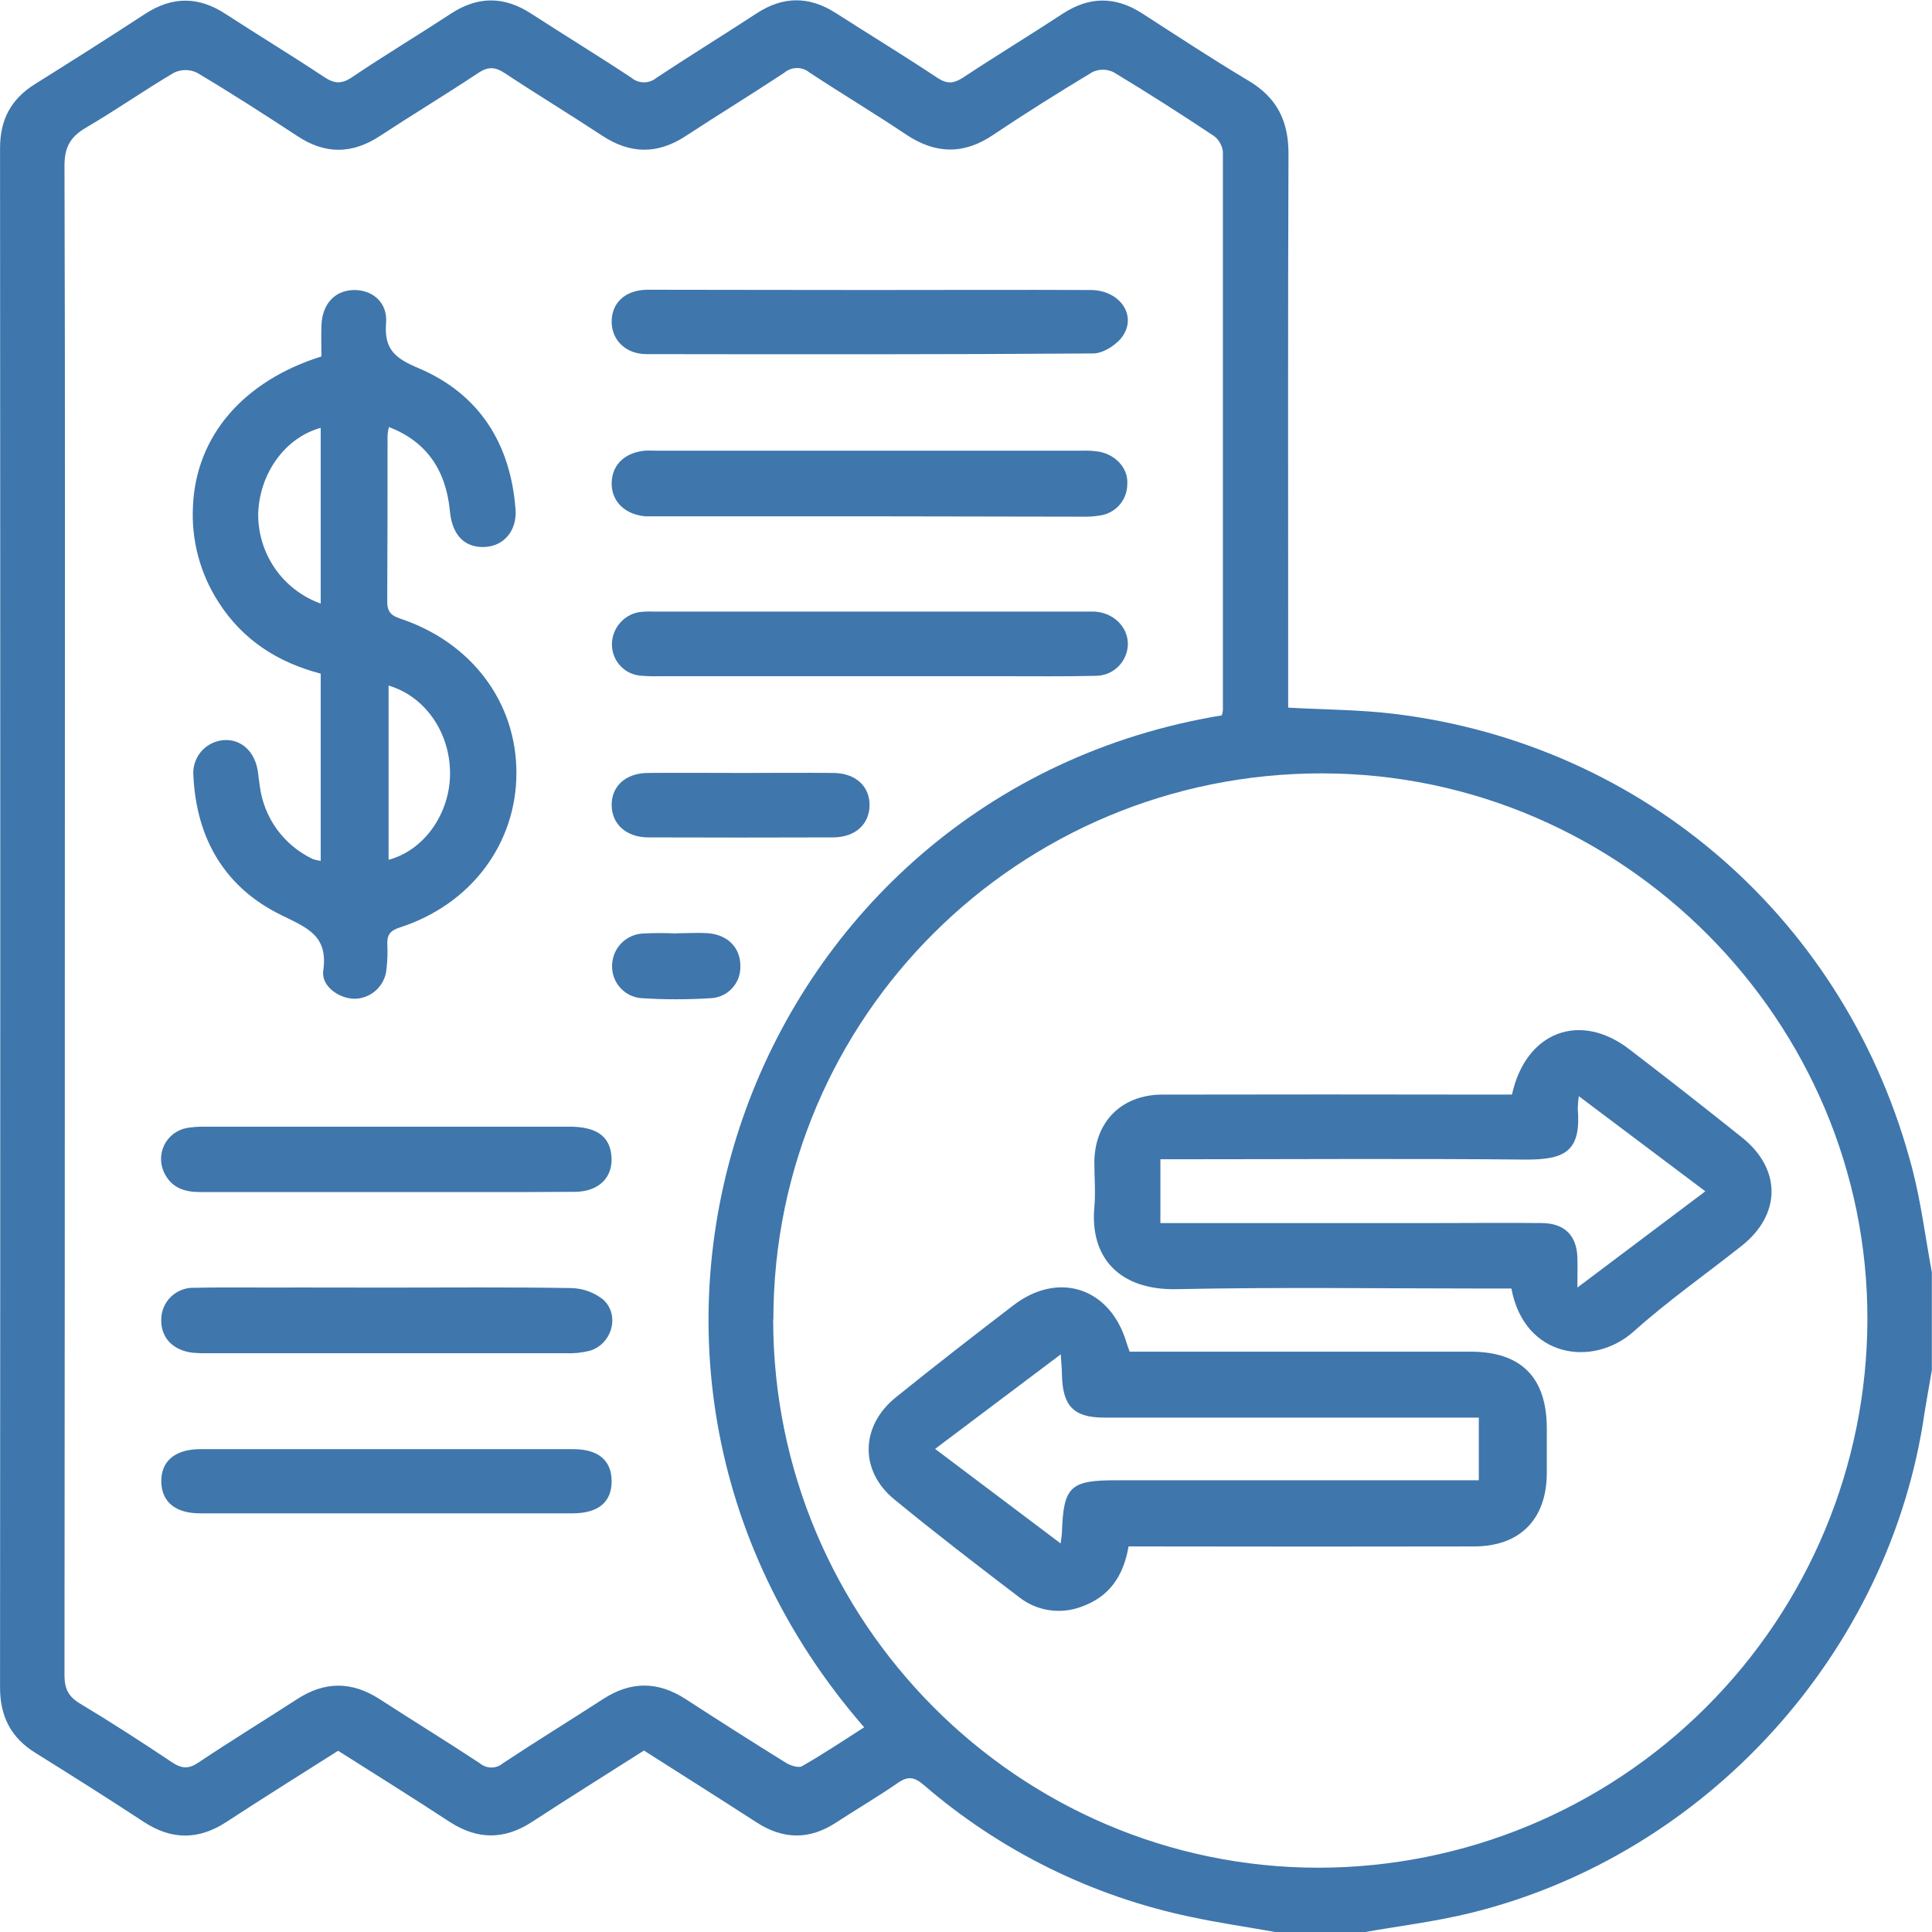 <svg width="37" height="37" viewBox="0 0 37 37" fill="none" xmlns="http://www.w3.org/2000/svg">
<g clip-path="url(#clip0_92_1181)">
<path d="M24.427 37.001C23.886 36.904 23.343 36.826 22.806 36.711C20.913 36.316 19.153 35.446 17.69 34.183C17.511 34.031 17.39 34.01 17.196 34.144C16.81 34.411 16.405 34.647 16.012 34.904C15.503 35.237 15.003 35.231 14.494 34.904C13.778 34.441 13.056 33.986 12.332 33.525C11.61 33.984 10.897 34.43 10.191 34.89C9.657 35.239 9.143 35.235 8.61 34.89C7.906 34.428 7.192 33.984 6.475 33.529C5.756 33.986 5.042 34.431 4.337 34.892C3.804 35.24 3.289 35.241 2.755 34.892C2.072 34.444 1.379 34.006 0.685 33.574C0.214 33.284 0.001 32.877 0.001 32.319C0.007 22.491 0.007 12.664 0.001 2.836C0.001 2.287 0.214 1.893 0.677 1.606C1.379 1.166 2.081 0.723 2.776 0.268C3.299 -0.074 3.804 -0.071 4.321 0.268C4.946 0.674 5.584 1.061 6.205 1.473C6.404 1.606 6.546 1.615 6.75 1.473C7.368 1.057 8.004 0.675 8.632 0.264C9.155 -0.081 9.661 -0.073 10.177 0.264C10.813 0.676 11.459 1.07 12.092 1.489C12.159 1.546 12.245 1.577 12.333 1.577C12.421 1.577 12.507 1.546 12.574 1.489C13.207 1.07 13.852 0.673 14.487 0.258C14.995 -0.075 15.495 -0.078 16.005 0.249C16.654 0.664 17.311 1.065 17.953 1.491C18.135 1.611 18.26 1.602 18.436 1.491C19.068 1.073 19.716 0.679 20.35 0.264C20.859 -0.07 21.357 -0.074 21.868 0.253C22.543 0.688 23.219 1.133 23.911 1.546C24.456 1.87 24.678 2.318 24.676 2.949C24.663 6.141 24.67 9.332 24.67 12.524V13.552C25.368 13.591 26.029 13.591 26.682 13.669C31.508 14.248 35.393 17.656 36.624 22.39C36.792 23.037 36.874 23.706 36.997 24.364V26.243C36.95 26.514 36.901 26.783 36.857 27.056C36.199 31.639 32.689 35.522 28.169 36.634C27.485 36.803 26.779 36.887 26.083 37.011L24.427 37.001ZM23.399 13.7C23.41 13.667 23.417 13.633 23.42 13.598C23.42 10.034 23.42 6.47 23.42 2.906C23.413 2.845 23.394 2.787 23.363 2.734C23.333 2.681 23.292 2.635 23.242 2.6C22.611 2.181 21.973 1.771 21.323 1.381C21.26 1.351 21.191 1.335 21.121 1.335C21.052 1.335 20.983 1.351 20.92 1.381C20.28 1.768 19.648 2.162 19.029 2.578C18.461 2.964 17.921 2.954 17.355 2.578C16.745 2.168 16.115 1.793 15.502 1.388C15.434 1.332 15.348 1.302 15.26 1.303C15.172 1.304 15.087 1.336 15.02 1.393C14.398 1.804 13.765 2.191 13.137 2.602C12.592 2.962 12.067 2.952 11.524 2.593C10.912 2.189 10.284 1.809 9.672 1.404C9.487 1.281 9.35 1.269 9.158 1.398C8.537 1.811 7.898 2.196 7.275 2.605C6.743 2.954 6.226 2.959 5.694 2.605C5.059 2.189 4.422 1.779 3.772 1.392C3.703 1.359 3.628 1.342 3.552 1.342C3.477 1.342 3.402 1.359 3.333 1.392C2.764 1.727 2.221 2.109 1.651 2.442C1.349 2.618 1.233 2.816 1.235 3.181C1.249 7.612 1.243 12.043 1.242 16.474C1.242 21.676 1.24 26.877 1.235 32.08C1.235 32.34 1.308 32.49 1.532 32.625C2.13 32.984 2.715 33.363 3.296 33.751C3.481 33.874 3.615 33.882 3.806 33.751C4.426 33.336 5.061 32.948 5.688 32.542C6.22 32.195 6.741 32.197 7.273 32.542C7.908 32.954 8.555 33.35 9.187 33.767C9.249 33.82 9.329 33.85 9.41 33.85C9.492 33.85 9.572 33.82 9.634 33.767C10.266 33.348 10.912 32.952 11.548 32.54C12.08 32.194 12.6 32.195 13.132 32.54C13.768 32.953 14.407 33.36 15.051 33.759C15.138 33.813 15.292 33.864 15.361 33.824C15.766 33.592 16.154 33.333 16.55 33.08C10.344 25.945 14.408 15.179 23.399 13.7ZM14.807 25.266C14.807 31.051 19.497 35.768 25.252 35.769C28.035 35.766 30.703 34.661 32.673 32.696C34.643 30.731 35.754 28.065 35.763 25.282C35.781 19.547 31.066 14.818 25.324 14.811C19.512 14.804 14.813 19.476 14.811 25.266H14.807Z" fill="#3F76AC"/>
<path d="M6.142 16.487V12.901C5.322 12.687 4.65 12.259 4.187 11.535C3.831 10.986 3.659 10.337 3.696 9.684C3.757 8.352 4.655 7.298 6.156 6.826C6.156 6.633 6.149 6.433 6.156 6.231C6.171 5.825 6.407 5.568 6.761 5.555C7.115 5.541 7.425 5.779 7.394 6.182C7.352 6.694 7.57 6.863 8.016 7.051C9.181 7.545 9.778 8.499 9.873 9.754C9.904 10.162 9.649 10.459 9.285 10.475C8.898 10.494 8.659 10.248 8.616 9.788C8.539 8.989 8.159 8.454 7.449 8.178C7.434 8.232 7.425 8.288 7.422 8.344C7.422 9.406 7.422 10.468 7.416 11.523C7.416 11.716 7.492 11.79 7.665 11.847C9.033 12.303 9.892 13.45 9.89 14.805C9.888 16.16 9.021 17.32 7.66 17.761C7.467 17.823 7.41 17.907 7.418 18.088C7.426 18.244 7.42 18.401 7.402 18.556C7.39 18.708 7.322 18.85 7.212 18.955C7.102 19.061 6.957 19.122 6.805 19.127C6.508 19.136 6.146 18.89 6.191 18.589C6.287 17.913 5.88 17.77 5.391 17.527C4.308 17 3.764 16.067 3.704 14.865C3.696 14.78 3.704 14.695 3.73 14.614C3.755 14.534 3.797 14.459 3.851 14.394C3.906 14.329 3.974 14.277 4.05 14.239C4.126 14.201 4.208 14.179 4.293 14.174C4.62 14.153 4.882 14.396 4.937 14.768C4.951 14.865 4.962 14.961 4.976 15.058C5.015 15.357 5.128 15.642 5.306 15.886C5.484 16.129 5.72 16.324 5.993 16.453C6.041 16.469 6.092 16.48 6.142 16.487ZM6.142 11.559V8.194C5.467 8.378 4.977 9.054 4.945 9.82C4.937 10.198 5.049 10.57 5.263 10.882C5.477 11.194 5.784 11.43 6.141 11.559H6.142ZM7.442 13.129V16.466C8.123 16.285 8.615 15.584 8.619 14.819C8.622 14.033 8.145 13.336 7.44 13.129H7.442Z" fill="#3F76AC"/>
<path d="M16.623 9.888H12.649C12.553 9.888 12.456 9.888 12.36 9.888C11.966 9.854 11.707 9.599 11.714 9.248C11.721 8.898 11.969 8.669 12.346 8.631C12.418 8.628 12.491 8.628 12.562 8.631H20.725C20.834 8.627 20.942 8.634 21.049 8.65C21.374 8.711 21.611 8.976 21.589 9.274C21.588 9.421 21.535 9.562 21.438 9.672C21.341 9.782 21.207 9.854 21.062 9.873C20.944 9.892 20.823 9.899 20.703 9.895L16.623 9.888Z" fill="#3F76AC"/>
<path d="M16.66 5.554C18.069 5.554 19.477 5.548 20.885 5.554C21.43 5.554 21.771 6.018 21.51 6.423C21.401 6.594 21.135 6.767 20.939 6.769C18.086 6.79 15.235 6.786 12.382 6.782C11.99 6.782 11.72 6.52 11.714 6.172C11.708 5.804 11.972 5.551 12.4 5.549C13.82 5.55 15.241 5.554 16.66 5.554Z" fill="#3F76AC"/>
<path d="M16.64 12.95H12.636C12.515 12.954 12.395 12.95 12.275 12.941C12.129 12.93 11.993 12.867 11.891 12.763C11.789 12.659 11.728 12.522 11.72 12.376C11.712 12.225 11.759 12.076 11.852 11.956C11.945 11.837 12.078 11.754 12.226 11.725C12.322 11.712 12.419 11.708 12.516 11.713H20.784C20.844 11.713 20.905 11.713 20.965 11.713C21.325 11.735 21.595 12.002 21.6 12.326C21.6 12.408 21.584 12.488 21.552 12.563C21.521 12.639 21.475 12.707 21.417 12.764C21.359 12.822 21.291 12.867 21.215 12.898C21.139 12.928 21.058 12.944 20.977 12.943C20.387 12.957 19.797 12.95 19.208 12.95L16.64 12.95Z" fill="#3F76AC"/>
<path d="M7.402 24.659C8.581 24.659 9.76 24.648 10.937 24.668C11.16 24.672 11.376 24.749 11.55 24.887C11.88 25.185 11.72 25.744 11.293 25.869C11.142 25.907 10.986 25.922 10.83 25.916C8.545 25.916 6.26 25.916 3.976 25.916C3.88 25.918 3.783 25.915 3.687 25.906C3.308 25.86 3.079 25.616 3.088 25.268C3.089 25.186 3.106 25.105 3.138 25.03C3.171 24.955 3.218 24.888 3.277 24.831C3.336 24.775 3.406 24.731 3.482 24.702C3.558 24.673 3.64 24.659 3.721 24.663C4.383 24.648 5.044 24.663 5.705 24.657L7.402 24.659Z" fill="#3F76AC"/>
<path d="M7.407 27.753H10.979C11.453 27.753 11.707 27.964 11.713 28.353C11.721 28.759 11.465 28.981 10.971 28.982C8.59 28.982 6.209 28.982 3.827 28.982C3.36 28.982 3.097 28.762 3.089 28.381C3.081 27.983 3.352 27.754 3.835 27.753H7.407Z" fill="#3F76AC"/>
<path d="M7.4 22.829C6.21 22.829 5.02 22.829 3.828 22.829C3.545 22.829 3.304 22.756 3.161 22.491C3.114 22.407 3.088 22.313 3.084 22.217C3.081 22.12 3.101 22.024 3.142 21.937C3.183 21.85 3.245 21.774 3.322 21.715C3.399 21.657 3.488 21.618 3.583 21.601C3.69 21.584 3.798 21.576 3.906 21.577C6.238 21.577 8.57 21.577 10.902 21.577C11.412 21.577 11.665 21.752 11.707 22.113C11.757 22.533 11.481 22.823 11.006 22.825C9.805 22.833 8.602 22.829 7.4 22.829Z" fill="#3F76AC"/>
<path d="M14.201 14.803C14.79 14.803 15.379 14.797 15.968 14.803C16.391 14.809 16.658 15.062 16.653 15.426C16.647 15.79 16.376 16.036 15.952 16.037C14.774 16.041 13.596 16.041 12.418 16.037C11.998 16.037 11.721 15.788 11.714 15.427C11.707 15.066 11.972 14.81 12.398 14.803C12.999 14.797 13.6 14.803 14.201 14.803Z" fill="#3F76AC"/>
<path d="M12.955 17.873C13.159 17.873 13.365 17.858 13.568 17.873C13.946 17.906 14.181 18.157 14.179 18.502C14.181 18.581 14.168 18.659 14.141 18.733C14.113 18.806 14.071 18.873 14.017 18.931C13.963 18.988 13.899 19.034 13.827 19.066C13.755 19.098 13.678 19.115 13.599 19.117C13.167 19.144 12.733 19.144 12.301 19.117C12.143 19.11 11.993 19.041 11.885 18.924C11.777 18.808 11.718 18.654 11.722 18.496C11.723 18.337 11.784 18.185 11.893 18.07C12.003 17.955 12.152 17.886 12.311 17.878C12.527 17.866 12.744 17.866 12.96 17.878L12.955 17.873Z" fill="#3F76AC"/>
<path d="M21.613 29.616C21.516 30.186 21.243 30.581 20.712 30.77C20.514 30.845 20.299 30.868 20.089 30.836C19.88 30.804 19.682 30.718 19.515 30.586C18.711 29.974 17.909 29.357 17.128 28.716C16.458 28.168 16.476 27.31 17.157 26.76C17.896 26.164 18.647 25.581 19.402 25.002C20.271 24.332 21.265 24.662 21.575 25.717C21.589 25.762 21.606 25.807 21.634 25.886H22.02C24.067 25.886 26.113 25.886 28.16 25.886C29.132 25.886 29.621 26.378 29.623 27.353C29.623 27.643 29.623 27.932 29.623 28.222C29.616 29.099 29.107 29.615 28.23 29.616C26.16 29.62 24.089 29.62 22.018 29.616H21.613ZM17.908 27.748L20.313 29.559C20.328 29.431 20.337 29.385 20.338 29.338C20.367 28.469 20.497 28.349 21.37 28.349H28.321V27.149H24.325C23.264 27.149 22.208 27.149 21.15 27.149C20.564 27.149 20.353 26.93 20.338 26.34C20.338 26.227 20.325 26.115 20.315 25.937L17.908 27.748Z" fill="#3F76AC"/>
<path d="M28.956 20.962C29.221 19.757 30.258 19.368 31.201 20.093C31.927 20.649 32.647 21.212 33.36 21.783C34.119 22.388 34.114 23.259 33.355 23.859C32.666 24.405 31.943 24.911 31.291 25.496C30.511 26.195 29.193 26.008 28.945 24.677H28.529C26.532 24.677 24.534 24.647 22.536 24.689C21.425 24.712 20.872 24.073 20.958 23.12C20.984 22.83 20.958 22.541 20.958 22.251C20.967 21.479 21.483 20.965 22.256 20.963C24.35 20.959 26.444 20.959 28.538 20.963L28.956 20.962ZM30.236 20.993C30.225 21.07 30.218 21.148 30.216 21.226C30.282 22.041 29.989 22.215 29.195 22.207C27.015 22.186 24.836 22.201 22.656 22.201H22.223V23.423H27.546C28.209 23.423 28.871 23.416 29.533 23.423C29.967 23.429 30.198 23.663 30.209 24.092C30.214 24.254 30.209 24.415 30.209 24.658L32.659 22.815L30.236 20.993Z" fill="#3F76AC"/>
</g>
<defs>
<clipPath id="clip0_92_1181">
<rect width="37" height="37" fill="white"/>
</clipPath>
</defs>
</svg>
